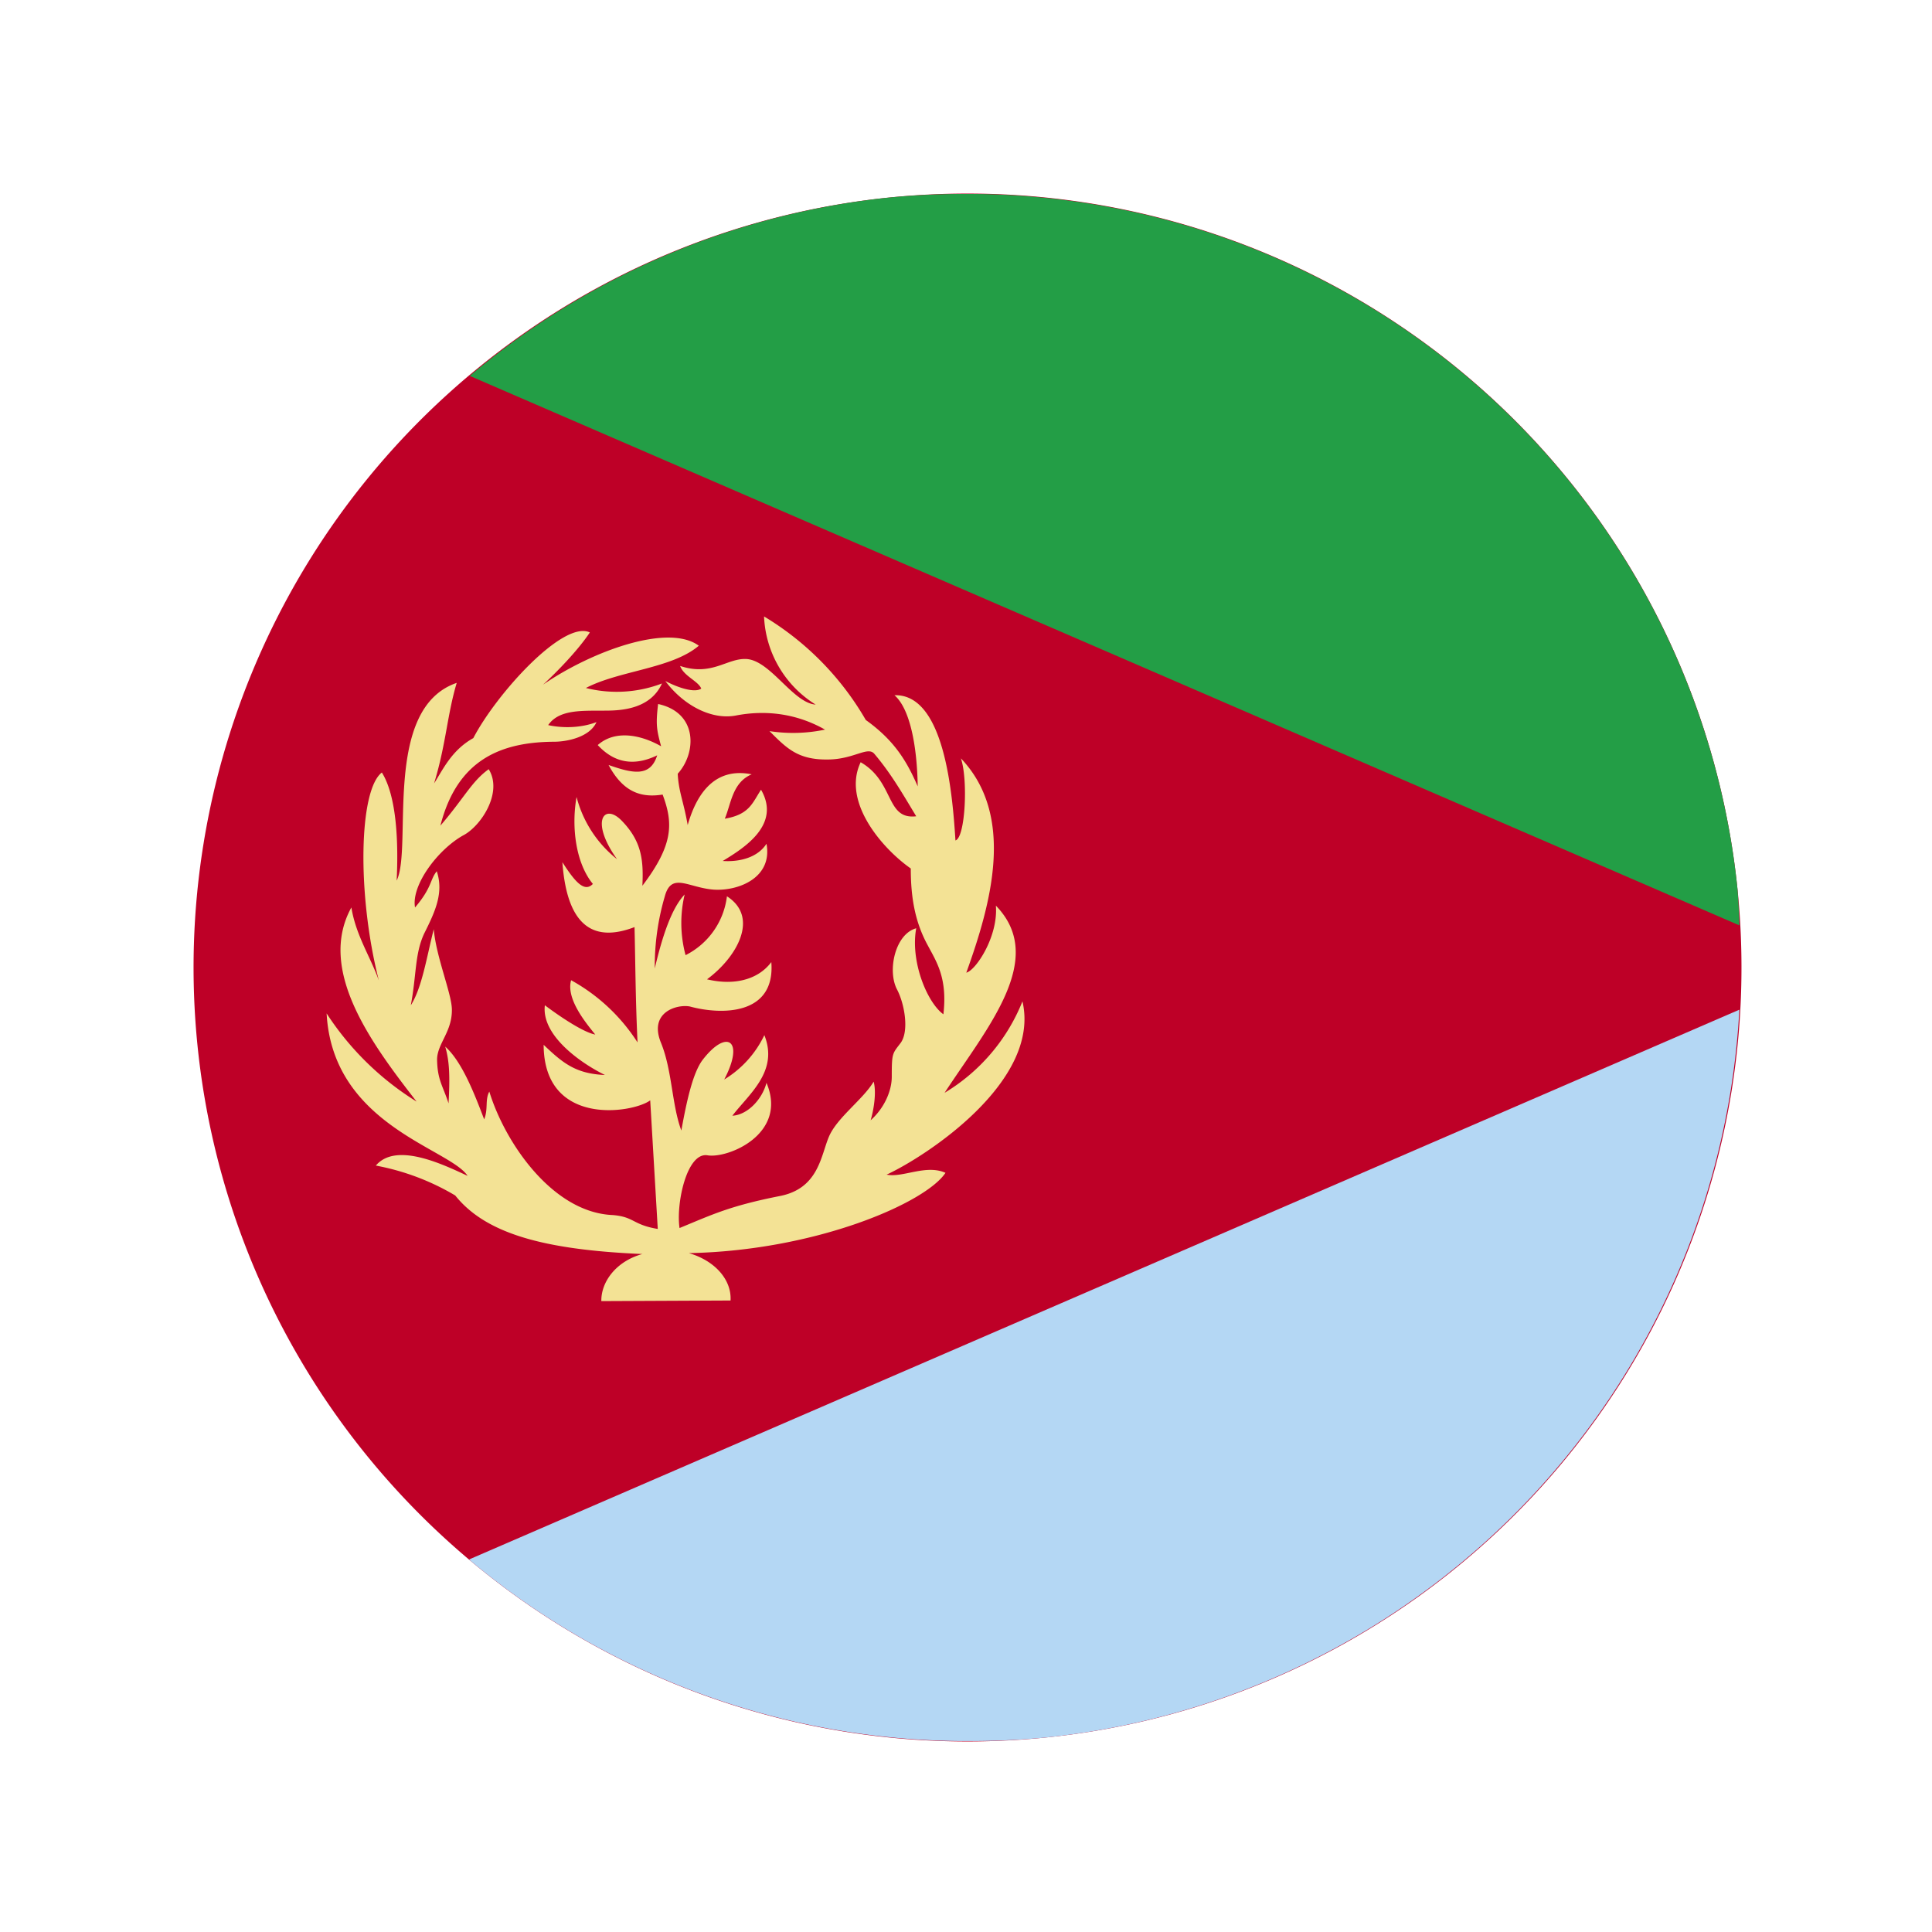<?xml version="1.0" encoding="UTF-8" standalone="no"?>
<!-- Created with Inkscape (http://www.inkscape.org/) -->

<svg
   xmlns:dc="http://purl.org/dc/elements/1.1/"
   xmlns:cc="http://creativecommons.org/ns#"
   xmlns:rdf="http://www.w3.org/1999/02/22-rdf-syntax-ns#"
   xmlns:svg="http://www.w3.org/2000/svg"
   xmlns="http://www.w3.org/2000/svg"
   xmlns:sodipodi="http://sodipodi.sourceforge.net/DTD/sodipodi-0.dtd"
   xmlns:inkscape="http://www.inkscape.org/namespaces/inkscape"
   width="100mm"
   height="100mm"
   viewBox="0 0 100 100"
   version="1.1"
   id="svg8"
   inkscape:version="0.92.4 (5da689c313, 2019-01-14)"
   sodipodi:docname="eritrea.svg">
  <defs
     id="defs2">
    <inkscape:perspective
       sodipodi:type="inkscape:persp3d"
       inkscape:vp_x="0 : 148.49999 : 1"
       inkscape:vp_y="0 : 999.99996 : 0"
       inkscape:vp_z="210 : 148.49999 : 1"
       inkscape:persp3d-origin="105 : 98.999996 : 1"
       id="perspective841" />
    <clipPath
       id="er-a">
      <path
         style="fill-opacity:0.7"
         inkscape:connector-curvature="0"
         d="M 0,0 H 512 V 512 H 0 Z"
         id="path2" />
    </clipPath>
  </defs>
  <sodipodi:namedview
     id="base"
     pagecolor="#ffffff"
     bordercolor="#666666"
     borderopacity="1.0"
     inkscape:pageopacity="0.0"
     inkscape:pageshadow="2"
     inkscape:zoom="1.6328077"
     inkscape:cx="22.964407"
     inkscape:cy="198.53067"
     inkscape:document-units="mm"
     inkscape:current-layer="layer1"
     showgrid="false"
     inkscape:snap-object-midpoints="true"
     inkscape:window-width="1920"
     inkscape:window-height="1001"
     inkscape:window-x="-9"
     inkscape:window-y="-9"
     inkscape:window-maximized="1"
     showguides="false"
     inkscape:snap-smooth-nodes="true"
     inkscape:snap-midpoints="true"
     inkscape:snap-intersection-paths="true"
     inkscape:object-paths="true"
     inkscape:object-nodes="true" />
  <g
     inkscape:label="Layer 1"
     inkscape:groupmode="layer"
     id="layer1"
     transform="translate(-44.979,-148.833)">
    <path
       style="fill:#be0027;fill-rule:evenodd;stroke-width:0.591"
       d="M 188.877 37.807 A 151.17 151.17 0 0 0 173.785 38.572 A 151.17 151.17 0 0 0 38.572 204.166 A 151.17 151.17 0 0 0 204.166 339.381 A 151.17 151.17 0 0 0 339.381 173.785 A 151.17 151.17 0 0 0 188.877 37.807 z "
       transform="matrix(0.265,0,0,0.265,44.979,148.833)"
       id="path7" />
    <path
       style="fill:#b4d7f4;fill-rule:evenodd;stroke-width:0.591"
       d="M 339.734 197.211 L 91.604 304.602 A 151.17 151.17 0 0 0 187.48 340.068 L 190.662 340.066 A 151.17 151.17 0 0 0 204.166 339.381 A 151.17 151.17 0 0 0 339.734 197.211 z "
       transform="matrix(0.265,0,0,0.265,44.979,148.833)"
       id="path9" />
    <path
       style="fill:#239e46;fill-rule:evenodd;stroke-width:0.591"
       d="M 187.324 37.885 A 151.17 151.17 0 0 0 173.785 38.572 A 151.17 151.17 0 0 0 91.754 73.416 L 339.734 180.742 A 151.17 151.17 0 0 0 339.381 173.785 A 151.17 151.17 0 0 0 190.504 37.887 L 187.324 37.885 z "
       transform="matrix(0.265,0,0,0.265,44.979,148.833)"
       id="path11" />
    <path
       id="path13"
       d="m 78.229,213.74 c -1.359,0.375 -2.141,1.438 -2.125,2.438 l 6.688,-0.031 c 0.062,-1.078 -0.812,-2.062 -2.156,-2.453 6.562,-0.125 12.25,-2.594 13.281,-4.156 -1.016,-0.453 -2.203,0.266 -3.047,0.094 2,-0.922 8,-4.812 7.031,-8.969 a 9.734,9.734 0 0 1 -4.031,4.734 c 2.234,-3.406 5.312,-6.953 2.656,-9.688 0.125,1.594 -1.031,3.344 -1.531,3.469 1.297,-3.594 2.547,-8.125 -0.281,-11.094 0.375,1.078 0.234,4.109 -0.281,4.25 -0.156,-2.453 -0.578,-7.594 -3.156,-7.516 0.828,0.719 1.172,2.719 1.203,4.719 -0.594,-1.375 -1.25,-2.406 -2.688,-3.438 a 15.016,15.016 0 0 0 -5.266,-5.359 5.641,5.641 0 0 0 2.672,4.562 c -1.172,-0.078 -2.344,-2.297 -3.594,-2.359 -1,-0.047 -1.781,0.906 -3.422,0.359 0.188,0.531 0.938,0.781 1.094,1.172 -0.328,0.234 -1.172,-0.031 -1.859,-0.391 0.953,1.281 2.422,2.031 3.672,1.781 1.484,-0.281 3.078,-0.125 4.594,0.734 a 8.062,8.062 0 0 1 -2.875,0.078 c 0.891,0.891 1.469,1.484 3,1.469 1.375,0 2.094,-0.719 2.438,-0.281 0.859,1.016 1.438,2.031 2.156,3.219 -1.594,0.188 -1.109,-1.781 -2.875,-2.797 -0.984,2.062 1.141,4.484 2.594,5.5 0,1.547 0.234,2.812 0.891,4 0.438,0.828 1.016,1.672 0.797,3.547 -0.859,-0.625 -1.719,-2.766 -1.406,-4.453 -1.094,0.297 -1.5,2.188 -1,3.156 0.391,0.734 0.641,2.141 0.203,2.766 -0.438,0.578 -0.469,0.516 -0.469,1.766 0,0.75 -0.406,1.641 -1.094,2.25 0.156,-0.516 0.312,-1.438 0.156,-2 -0.547,0.922 -1.891,1.859 -2.312,2.844 -0.422,0.984 -0.531,2.688 -2.547,3.078 -2.609,0.516 -3.516,0.969 -5.188,1.656 -0.188,-1.266 0.375,-3.922 1.438,-3.766 1.047,0.188 4.188,-1.094 3.062,-3.75 -0.219,0.844 -0.969,1.656 -1.766,1.703 0.859,-1.125 2.406,-2.297 1.656,-4.172 a 5.391,5.391 0 0 1 -2.078,2.297 c 1.078,-2.047 0.125,-2.656 -1.141,-0.984 -0.469,0.656 -0.781,1.969 -1.078,3.625 -0.5,-1.344 -0.469,-3.125 -1.062,-4.562 -0.625,-1.562 0.828,-1.984 1.5,-1.859 1.656,0.453 4.438,0.453 4.219,-2.297 -0.703,0.938 -1.969,1.219 -3.328,0.891 1.531,-1.125 2.734,-3.203 1.031,-4.297 a 3.938,3.938 0 0 1 -2.141,3.047 6.406,6.406 0 0 1 -0.047,-3.141 c -0.672,0.703 -1.156,2.156 -1.547,3.828 a 12.781,12.781 0 0 1 0.516,-3.719 c 0.344,-1.297 1.219,-0.453 2.547,-0.359 1.281,0.078 3.047,-0.625 2.719,-2.375 -0.438,0.688 -1.344,0.953 -2.266,0.891 1.109,-0.672 3.031,-1.875 1.984,-3.688 -0.453,0.688 -0.594,1.281 -1.875,1.5 0.328,-0.781 0.391,-1.875 1.391,-2.297 -1.781,-0.359 -2.797,0.812 -3.312,2.625 -0.219,-1.25 -0.469,-1.719 -0.516,-2.656 0.969,-1.062 1.062,-3.156 -1.016,-3.609 -0.125,1.062 -0.078,1.328 0.156,2.188 -0.984,-0.562 -2.344,-0.891 -3.281,-0.062 0.625,0.672 1.594,1.25 3.078,0.531 -0.359,1.141 -1.266,0.938 -2.516,0.5 0.766,1.438 1.719,1.703 2.797,1.531 0.547,1.469 0.578,2.578 -1.047,4.719 0.062,-1.328 -0.031,-2.312 -1.094,-3.391 -0.891,-0.891 -1.625,0.047 -0.219,2.016 a 6.047,6.047 0 0 1 -2.094,-3.219 c -0.281,1.578 -0.031,3.438 0.844,4.5 -0.422,0.438 -0.891,-0.047 -1.578,-1.125 0.25,3.469 1.734,4.125 3.734,3.359 0.047,1.906 0.047,3.672 0.156,5.969 a 9.578,9.578 0 0 0 -3.438,-3.219 c -0.266,0.938 0.703,2.141 1.25,2.812 -0.828,-0.156 -2.609,-1.516 -2.609,-1.516 -0.188,1.547 1.812,2.969 3.109,3.609 -1.516,-0.062 -2.188,-0.625 -3.172,-1.562 0.016,4.281 4.641,3.531 5.516,2.875 l 0.391,6.656 c -1.312,-0.219 -1.203,-0.625 -2.328,-0.719 -3.109,-0.125 -5.578,-3.734 -6.391,-6.391 -0.234,0.438 -0.047,0.891 -0.266,1.438 -0.5,-1.312 -1.141,-2.984 -2.016,-3.766 0.219,0.75 0.25,1.531 0.172,2.938 -0.297,-0.922 -0.578,-1.203 -0.594,-2.281 0.016,-0.828 0.797,-1.438 0.766,-2.609 -0.031,-0.844 -0.812,-2.688 -0.938,-4.125 -0.375,1.484 -0.609,3.031 -1.188,3.938 0.297,-1.562 0.203,-2.656 0.688,-3.703 0.562,-1.125 1.031,-2.109 0.656,-3.234 -0.359,0.438 -0.234,0.828 -1.125,1.875 -0.203,-1.141 1.156,-2.969 2.469,-3.719 0.938,-0.469 2.094,-2.234 1.344,-3.438 -0.875,0.625 -1.266,1.484 -2.5,2.922 0.875,-3.438 3.156,-4.328 5.891,-4.344 0.625,0 1.828,-0.219 2.188,-1.016 -0.781,0.297 -1.703,0.328 -2.5,0.156 0.578,-0.844 1.828,-0.734 2.984,-0.75 0.906,0 2.328,-0.125 2.906,-1.406 a 6.562,6.562 0 0 1 -3.938,0.234 c 1.734,-0.906 4.453,-1 5.844,-2.188 -1.594,-1.172 -5.562,0.297 -8.062,2.016 0.703,-0.641 1.812,-1.781 2.422,-2.703 -1.375,-0.656 -4.844,3.188 -6.031,5.469 -1.125,0.625 -1.578,1.641 -2.031,2.344 0.625,-2.047 0.672,-3.531 1.172,-5.203 -3.875,1.328 -2.266,8.516 -3.109,10.234 0.094,-1.906 0.016,-4.344 -0.766,-5.594 -1.188,0.906 -1.297,6.281 -0.156,10.766 -0.422,-1.203 -1.188,-2.328 -1.422,-3.781 -1.781,3.234 1.031,7.031 3.375,10.047 a 14.953,14.953 0 0 1 -4.656,-4.562 c 0.312,5.781 6.359,6.984 7.297,8.406 -1.281,-0.594 -3.703,-1.766 -4.75,-0.531 a 12.531,12.531 0 0 1 4.109,1.547 c 1.562,1.953 4.531,2.812 9.688,3.031 z"
       inkscape:connector-curvature="0"
       style="fill:#f3e295;fill-rule:evenodd;stroke-width:0.156" />
  </g>
</svg>
